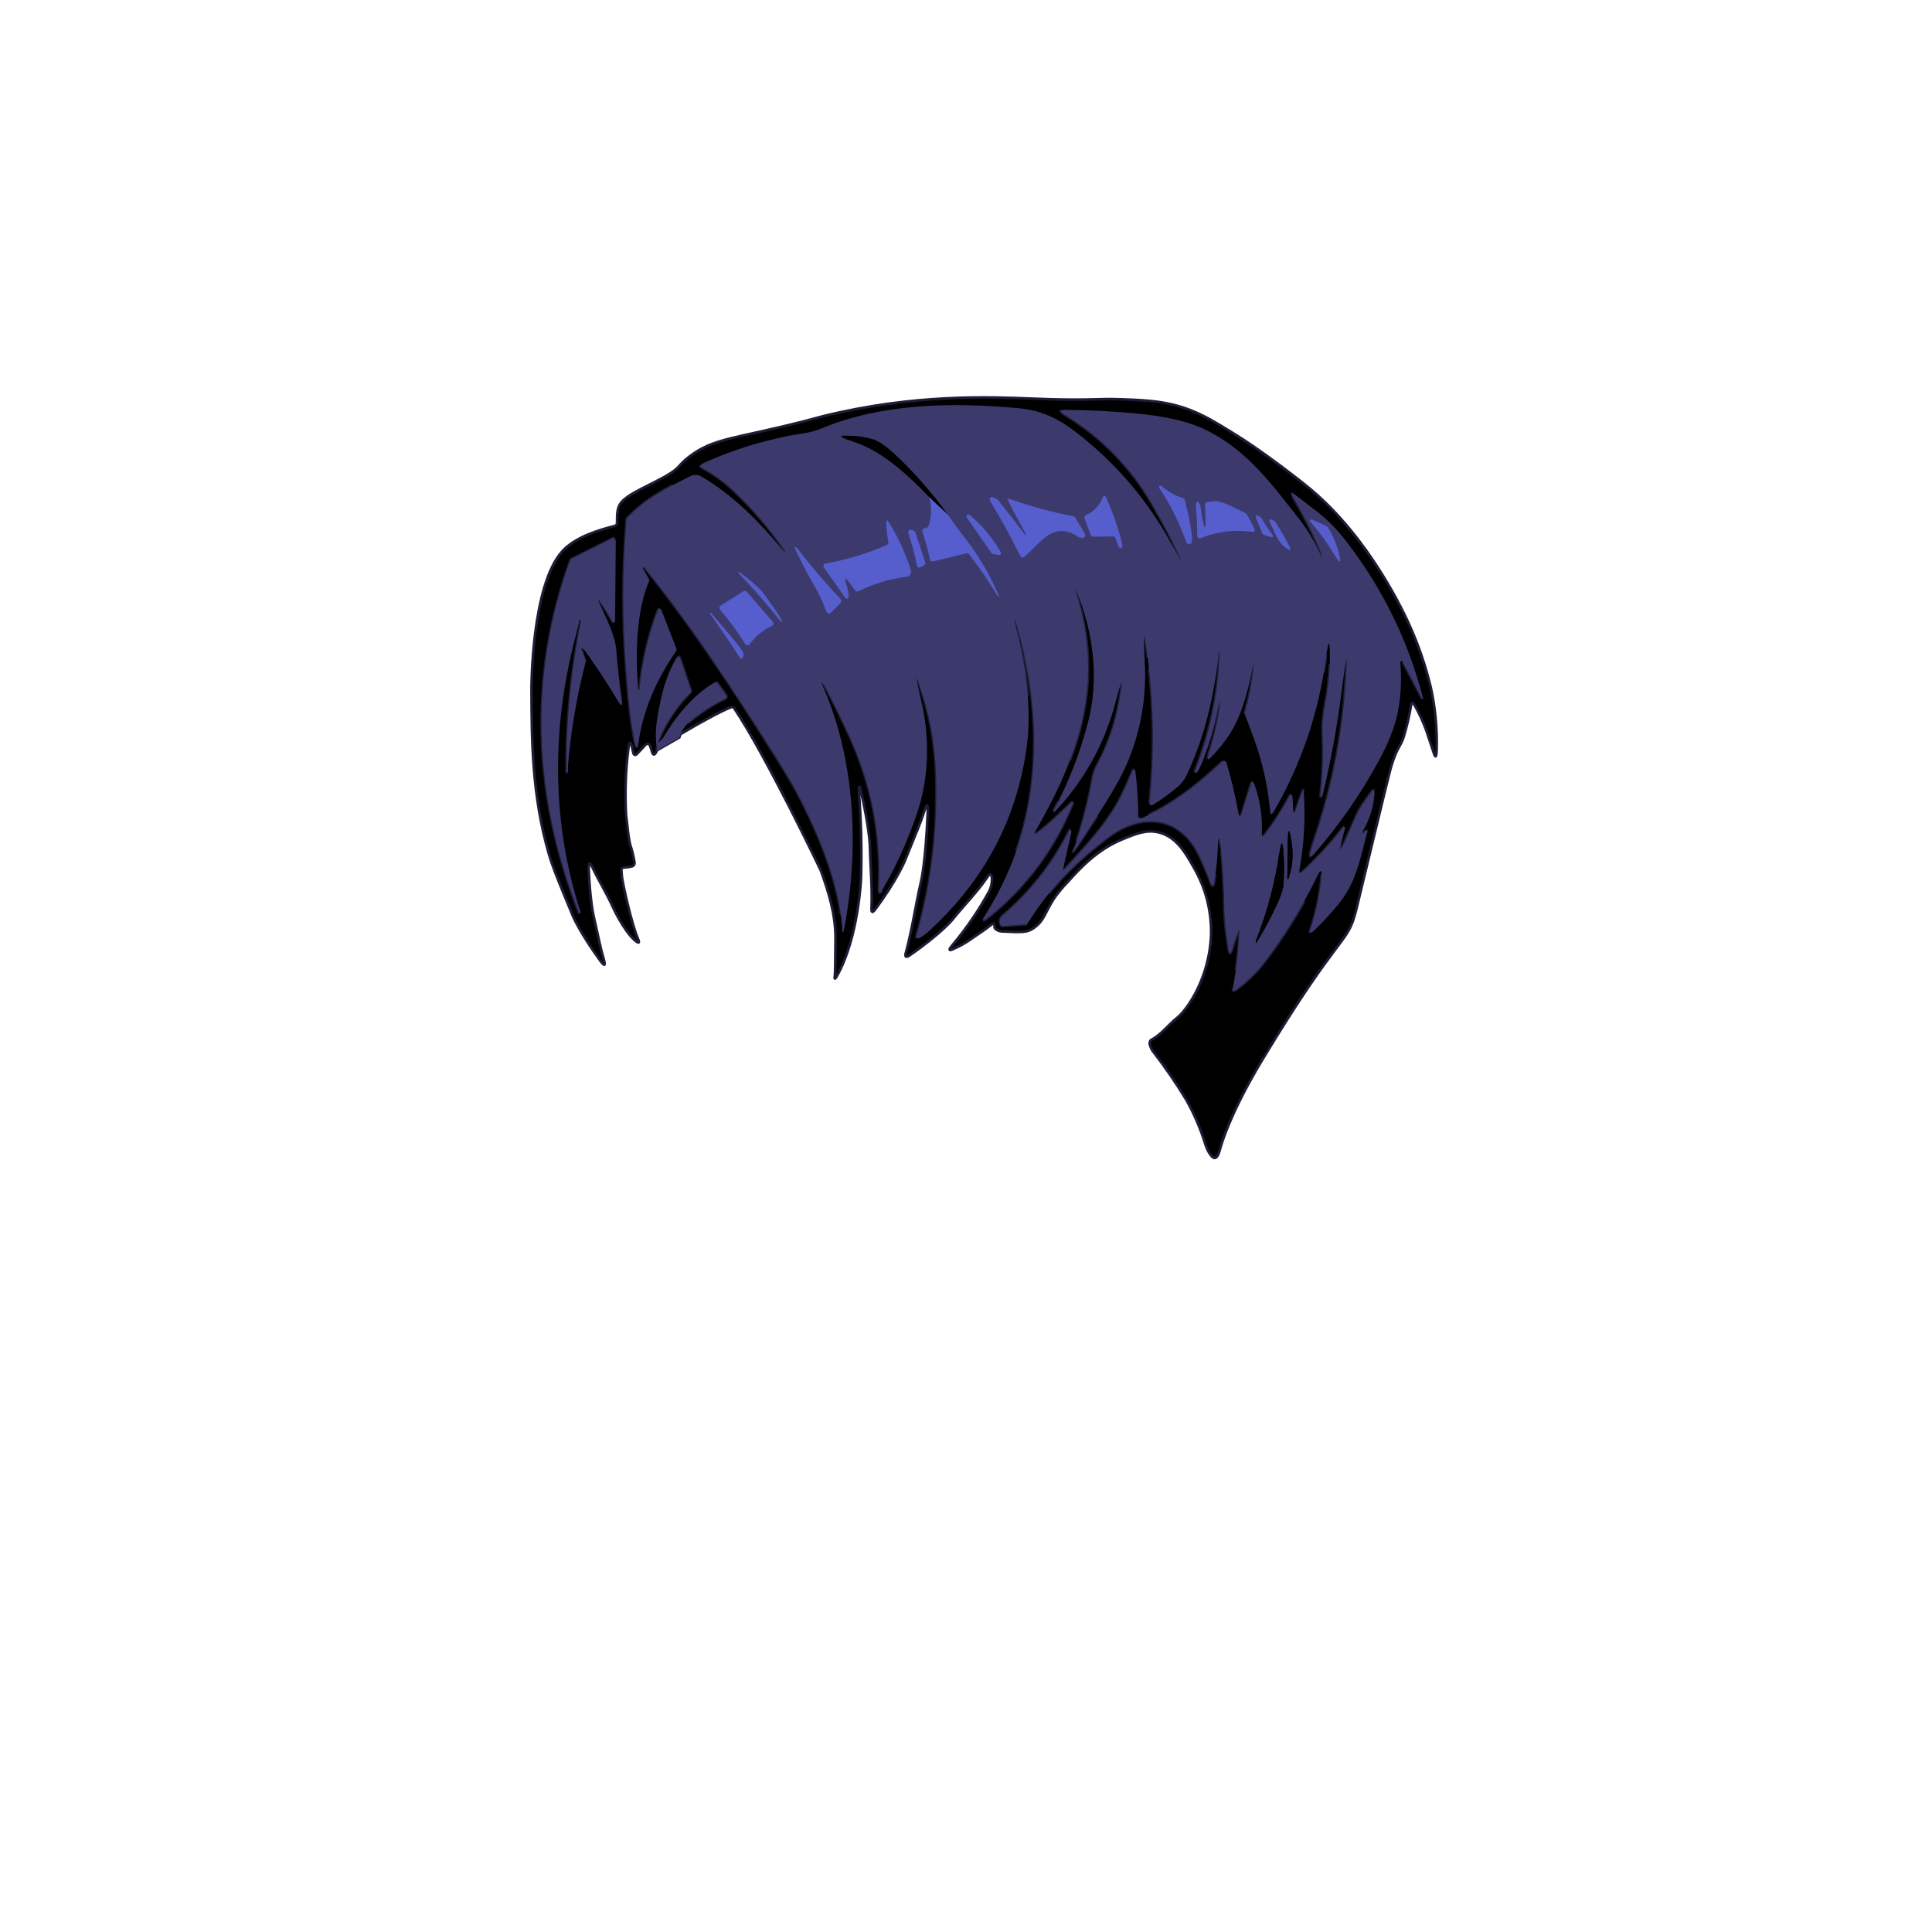 <?xml version="1.0" encoding="UTF-8" standalone="no"?>
<!DOCTYPE svg PUBLIC "-//W3C//DTD SVG 1.1//EN" "http://www.w3.org/Graphics/SVG/1.1/DTD/svg11.dtd">
<svg width="100%" height="100%" viewBox="0 0 750 750" version="1.1" xmlns="http://www.w3.org/2000/svg" xmlns:xlink="http://www.w3.org/1999/xlink" xml:space="preserve" xmlns:serif="http://www.serif.com/" style="fill-rule:evenodd;clip-rule:evenodd;">
    <path d="M254.965,290.604C254.957,290.609 254.948,290.615 254.94,290.62C254.97,290.86 255.02,291.11 255.02,291.35C254.17,293.37 253.48,293.44 252.97,291.44C252.791,290.743 252.567,290.058 252.3,289.39C252.148,289.011 251.78,288.762 251.372,288.762C251.094,288.762 250.829,288.877 250.64,289.08L247.48,292.46C246.6,293.4 246.03,293.24 245.77,291.99L245.5,290.67C244.84,287.523 244.313,287.543 243.92,290.73C242.914,298.802 242.597,306.944 242.97,315.07C243.06,317.06 243.32,318.76 243.54,320.51C243.741,322.933 244.092,325.341 244.59,327.72C245.347,330.005 245.926,332.345 246.32,334.72C246.381,335.089 246.31,335.468 246.12,335.79C245.859,336.116 245.484,336.331 245.07,336.39C242.79,336.93 241.81,336.55 241.35,337.14C241.18,337.36 241.23,338.06 241.35,339.45C241.36,339.58 241.45,340.55 241.52,341.07C241.83,343.13 245.04,358.3 247.61,364.3C247.75,364.64 248.21,365.67 247.93,365.88C247.65,366.09 246.73,365.29 246.42,365.02C242.01,361.21 237.78,351.86 237.78,351.86C235.47,346.7 232.43,341.94 230.05,336.86C229.84,336.43 229.21,335.11 228.84,335.17C228.47,335.23 228.53,336.6 228.53,337.23C229.03,349.86 230.53,356.03 230.53,356.03C231.83,361.37 232.75,366.81 234.31,372.08C234.46,372.59 234.95,374.34 234.63,374.5C234.31,374.66 233.44,373.53 232.89,372.77C224.98,361.86 222.41,355.66 222.41,355.66C217.18,343.02 214.56,336.7 213.06,331.5C206.55,308.9 206.37,287.95 206.32,267.18C206.32,267.18 206.25,227.37 218.25,214.04C218.57,213.68 218.76,213.49 218.76,213.49C225.18,206.89 238.04,204.52 238.93,204.05C239.077,203.97 239.206,203.861 239.31,203.73C239.411,203.588 239.476,203.423 239.5,203.25C239.64,202.31 239.27,198.86 240.27,196.51C240.27,196.51 240.37,196.29 240.57,195.91C242.84,191.69 253.79,187.92 260.31,183.69C264.27,181.12 263.33,180.51 267.64,177.22C277.1,170.02 284.84,170.46 312.1,163.54C317.3,162.2 316.24,162.38 319.65,161.54C354.62,152.92 383.97,154.07 400.81,154.74C402.22,154.8 404.64,154.9 408.22,155C423.69,155.41 426.81,154.69 435.11,155C445.38,155.37 453.83,155.68 463.68,159.85C468.45,161.87 472.53,164.36 478.52,168.04C484.51,171.72 488.91,174.87 492.86,177.72C498.86,182.07 505.21,186.93 508.94,190.07C531.66,209.2 544.8,237.45 547.05,242.45C550.577,250.214 553.362,258.293 555.37,266.58C557.144,274.533 557.936,282.674 557.73,290.82C557.72,291.58 557.62,293.6 557.3,293.64C556.98,293.68 556.56,292.3 556.16,291.03C555.38,288.57 554.47,286.07 553.67,283.57C552.462,280.225 550.977,276.987 549.23,273.89C549.02,273.6 548.61,272.82 548.23,272.89C547.85,272.96 547.7,273.91 547.7,274.2C547.02,278.218 546.088,282.189 544.91,286.09C543.72,289.78 542.73,289.71 540.83,295.18C540.21,296.95 539.82,298.37 539.61,299.18C537.71,306.42 527.84,347.81 526.45,353.31C522.93,367.25 520.82,360.41 490.03,411.41C477.12,432.8 473.84,445.22 473.64,446.02C473.49,446.58 472.85,449.44 471.58,449.53C470.31,449.62 468.79,446.62 468.18,445.02C468.026,444.624 467.893,444.22 467.78,443.81C465.946,437.928 463.495,432.257 460.47,426.89C456.572,420.46 452.312,414.257 447.71,408.31C447.161,407.607 446.75,406.806 446.5,405.95C446.228,405.364 446.228,404.686 446.5,404.1C446.625,403.898 446.801,403.732 447.01,403.62C450.86,401.59 453.53,397.83 456.94,395.12C461.12,391.82 469.51,379.25 470.12,363.12C470.404,353.89 468.085,344.764 463.43,336.79C460.33,331.26 456.77,324.89 449.9,323.16C445.15,321.97 441.18,323.58 435.96,325.71C425.81,329.85 419.34,337.01 414.47,342.4C412.471,344.456 410.645,346.674 409.01,349.03C405.43,354.81 405.35,357.18 401.75,359.92C401.55,360.07 401.37,360.21 401.1,360.39C398.61,362.05 396.59,361.95 388.95,361.59C388.011,361.541 387.113,361.19 386.39,360.59C386.301,360.491 386.227,360.38 386.17,360.26C386.098,360.069 386.064,359.865 386.07,359.66C386.06,359.38 386.07,358.77 385.79,358.59C385.51,358.41 384.9,358.91 384.79,359C382.09,361.16 379.11,363 376.28,365C374.521,366.216 372.645,367.255 370.68,368.1C369.82,368.53 368.92,369.01 368.68,368.7C368.44,368.39 369.42,367.26 369.76,366.86C375.213,360.35 380.006,353.316 384.07,345.86C384.795,344.357 385.138,342.698 385.07,341.03C385.04,340.57 385.01,339.56 384.54,339.43C384.07,339.3 383.43,340.27 383.25,340.53C379.28,346.42 374.17,351.45 369.74,357C369.74,357 365.5,362.29 353.18,370.83C352.79,371.1 352.04,371.6 351.67,371.33C351.3,371.06 351.59,370.03 351.67,369.74C354.16,360.59 355.44,351.16 357.6,341.93C357.6,341.93 359.32,334.52 360.11,315.93C360.16,314.84 360.25,312.7 359.85,312.7C359.45,312.7 358.74,315.04 358.54,315.7C357.68,318.5 355.53,323.77 351.21,334.3C351.21,334.3 348.16,341.76 339.75,353.04C339.45,353.44 338.96,354.1 338.6,353.97C338.24,353.84 338.31,352.81 338.31,352.53C338.68,344.47 337.86,336.4 337.68,328.34C337.68,328.34 337.53,321.37 334.08,306.64C334.02,306.4 333.76,305.39 333.62,305.4C333.48,305.41 333.43,306.22 333.43,306.7C333.417,306.923 333.417,307.147 333.43,307.37C334.288,318.511 334.562,329.69 334.25,340.86C334.25,340.86 333.38,363.7 324.95,378.8C324.79,379.09 324.28,379.95 324.09,379.88C323.9,379.81 324.09,378.85 324.09,378.64C324.2,377.93 324.24,373.5 324.33,364.64C324.43,354.64 321.35,345.73 319.28,339.73C319.01,338.96 318.78,338.32 318.63,337.91C318.63,337.91 297.37,293.29 284.99,274.91C284.728,274.521 284.226,274.366 283.79,274.54C279.637,276.173 271.586,280.623 264.133,285.025C263.963,285.441 263.815,285.866 263.69,286.3L255.06,291.26C255.027,291.042 254.995,290.823 254.965,290.604ZM267.174,280.65C267.341,280.523 267.481,280.413 267.59,280.32C271.805,276.702 276.479,273.656 281.49,271.26L281.47,271.26C281.822,271.096 282.049,270.742 282.049,270.353C282.049,270.196 282.011,270.04 281.94,269.9C281.917,269.846 281.887,269.795 281.85,269.75L278.58,265.27C278.386,265.002 278.077,264.856 277.763,264.858C278.073,264.859 278.378,265.005 278.57,265.27L281.84,269.75C281.877,269.795 281.907,269.846 281.93,269.9C281.997,270.037 282.032,270.188 282.032,270.341C282.032,270.723 281.814,271.073 281.47,271.24C276.459,273.636 271.785,276.682 267.57,280.3C267.435,280.414 267.303,280.531 267.174,280.65ZM255.713,288.067C255.499,288.059 255.615,287.529 256.06,286.48C258.848,279.914 262.883,273.951 267.94,268.92C268.198,268.657 268.291,268.272 268.18,267.92L264.18,255.92C263.924,255.166 263.634,254.791 263.312,254.794C263.63,254.798 263.916,255.174 264.17,255.92L268.17,267.92C268.281,268.272 268.188,268.657 267.93,268.92C262.873,273.951 258.838,279.914 256.05,286.48C255.598,287.545 255.486,288.075 255.713,288.067ZM415.385,322.04C415.296,322.089 415.198,322.207 415.09,322.42C408.803,335.06 400.007,346.289 389.24,355.42C388.163,356.233 387.812,357.71 388.41,358.92C388.589,359.301 388.991,359.53 389.41,359.49L398.23,358.81C398.414,358.795 398.588,358.73 398.734,358.625C398.602,358.706 398.45,358.757 398.29,358.77L389.47,359.45C389.051,359.49 388.649,359.261 388.47,358.88C387.872,357.67 388.223,356.193 389.3,355.38C400.067,346.249 408.863,335.02 415.15,322.38C415.235,322.211 415.313,322.103 415.385,322.04ZM407.174,346.858C411.854,341.069 417.093,335.74 422.82,330.95C428.047,326.537 431.887,323.663 434.34,322.33C446.93,315.4 459.16,318.87 465.44,331.96C467.09,335.377 468.559,338.878 469.84,342.45C470.52,344.32 471.03,344.32 471.38,342.32C471.546,341.362 471.698,340.403 471.835,339.441C471.7,340.379 471.552,341.316 471.39,342.25C471.04,344.24 470.53,344.29 469.85,342.38C468.569,338.808 467.1,335.307 465.45,331.89C459.17,318.8 446.94,315.33 434.35,322.26C431.903,323.607 428.063,326.48 422.83,330.88C417.096,335.692 411.854,341.044 407.174,346.858ZM473.051,325.699C473.28,324.936 473.599,326.166 474.01,329.39C474.021,329.485 474.034,329.581 474.046,329.677C474.032,329.557 474.02,329.439 474.02,329.32C473.606,326.004 473.283,324.797 473.051,325.699ZM474.058,329.768C474.076,329.915 474.09,330.065 474.09,330.22C474.77,338.087 475.157,345.193 475.25,351.54C475.266,354.699 475.466,357.854 475.85,360.99C476.15,363.39 476.48,365.78 476.85,368.19C477.22,370.6 477.76,370.53 478.41,368.29C479.06,366.05 479.79,363.81 480.62,361.56C480.682,361.428 480.799,361.329 480.94,361.29C481.055,361.29 481.15,361.385 481.15,361.5C480.944,366.552 480.483,371.588 479.769,376.591C480.488,371.565 480.953,366.505 481.16,361.43C481.16,361.315 481.065,361.22 480.95,361.22C480.809,361.259 480.692,361.358 480.63,361.49C479.8,363.74 479.09,365.88 478.42,368.22C477.75,370.56 477.22,370.52 476.86,368.12C476.5,365.72 476.17,363.32 475.86,360.92C475.476,357.784 475.276,354.629 475.26,351.47C475.153,345.13 474.767,338.023 474.1,330.15C474.091,330.019 474.074,329.892 474.058,329.768ZM478.604,383.598C478.427,384.775 478.859,384.966 479.91,384.18C483.777,381.334 487.259,378 490.27,374.26C496.235,366.498 501.614,358.31 506.366,349.763C501.615,358.285 496.239,366.45 490.28,374.19C487.269,377.93 483.787,381.264 479.92,384.11C478.89,384.88 478.454,384.712 478.604,383.598ZM513.042,339.218C513.042,339.539 513.021,339.934 512.98,340.4C512.37,347.204 510.978,353.915 508.83,360.4C508.523,361.307 508.442,361.866 508.582,362.076C508.455,361.853 508.538,361.301 508.83,360.43C510.978,353.945 512.37,347.234 512.98,340.43C513.022,339.949 513.043,339.544 513.042,339.218ZM529.919,323.301C529.921,323.178 530.706,322.836 530.64,322.73C530.03,321.7 529.5,324.12 528.88,323.28C528.844,323.227 528.825,323.166 528.824,323.105C528.821,323.173 528.319,323.388 528.359,323.447C528.979,324.287 530.03,321.75 530.64,322.75C530.702,322.851 529.917,323.185 529.919,323.301ZM533.374,306.739C533.132,306.565 532.697,306.902 532.07,307.75L529.6,311.26C528.306,313.097 527.187,315.053 526.26,317.1C525.15,319.57 524.04,322.09 522.95,324.64C521.545,327.905 520.686,329.607 520.375,329.744C520.574,330.021 521.46,328.323 523.03,324.65C524.12,322.11 525.23,319.58 526.34,317.11C527.267,315.063 528.386,313.107 529.68,311.27L532.15,307.76C532.728,306.948 533.137,306.608 533.374,306.739ZM521.787,320.982C521.623,320.997 521.461,321.111 521.35,321.26C516.648,327.331 511.451,333 505.81,338.21C505.422,338.571 505.114,338.786 504.886,338.853C505.119,338.809 505.447,338.592 505.87,338.2C511.511,332.99 516.708,327.321 521.41,321.25C521.508,321.12 521.644,321.016 521.787,320.982ZM505.829,306.725C505.82,306.723 505.81,306.721 505.8,306.72C505.64,306.72 503.21,313.92 502.9,314.72C502.758,315.096 502.614,315.3 502.485,315.381C502.629,315.333 502.794,315.128 502.96,314.69C503.257,313.903 505.505,307.265 505.829,306.725ZM501.036,308.514C500.823,308.667 500.568,309.025 500.27,309.59C497.673,314.52 494.663,319.22 491.27,323.64C490.946,324.064 490.676,324.336 490.461,324.455C490.685,324.356 490.974,324.075 491.33,323.61C494.723,319.19 497.733,314.49 500.33,309.56C500.6,309.035 500.836,308.688 501.036,308.514ZM486.223,303.53C485.974,303.543 485.733,303.926 485.5,304.68L482.23,315.26C481.963,316.12 481.719,316.621 481.498,316.763C481.735,316.679 481.998,316.168 482.29,315.23L485.56,304.65C485.774,303.969 485.995,303.595 486.223,303.53ZM474.732,295.495C474.636,295.539 474.548,295.598 474.47,295.67C465.669,303.936 456.91,310.999 446.012,316.284C456.946,310.995 465.712,303.921 474.53,295.64C474.591,295.583 474.659,295.535 474.732,295.495ZM440.164,298.642C439.933,298.751 439.655,299.203 439.33,300C438.077,303.053 436.727,306.053 435.28,309C430.28,319.26 420.96,329.06 413.28,337.48C413.258,337.505 413.234,337.528 413.208,337.548C413.257,337.52 413.302,337.484 413.34,337.44C420.99,329.02 430.34,319.22 435.34,308.96C436.793,306.013 438.143,303.013 439.39,299.96C439.687,299.234 439.945,298.794 440.164,298.642ZM261.182,188.32C254.722,191.744 248.698,195.507 243.48,201.12C243.325,201.284 243.23,201.495 243.21,201.72C241.618,220.968 241.564,240.313 243.05,259.57C244,271.5 244.6,279.6 246.74,289.5C246.771,289.652 246.871,289.782 247.01,289.85C247.2,289.947 247.351,289.95 247.466,289.858C247.366,289.893 247.244,289.874 247.1,289.8C246.961,289.732 246.861,289.602 246.83,289.45C244.69,279.52 244.14,271.44 243.14,259.52C241.654,240.263 241.708,220.918 243.3,201.67C243.32,201.445 243.415,201.234 243.57,201.07C248.763,195.484 254.758,191.731 261.182,188.32ZM255.954,236.274C255.683,236.368 255.415,236.774 255.15,237.49C251.589,247.097 249.28,257.123 248.28,267.32C248.272,267.413 248.225,267.497 248.154,267.552C248.274,267.509 248.359,267.398 248.37,267.27C249.37,257.073 251.679,247.047 255.24,237.44C255.475,236.807 255.714,236.418 255.954,236.274ZM249.721,219.988C249.855,219.966 250.05,220.117 250.31,220.44C269,243.56 285.51,269 301.38,294.13C305.8,301.15 309.133,306.913 311.38,311.42C317.73,324.03 324.3,339.8 326.38,354.6L326.444,354.669C324.372,339.821 317.789,323.98 311.46,311.33C309.233,306.823 305.9,301.06 301.46,294.04C285.6,268.94 269.05,243.51 250.4,220.39C250.074,219.985 249.85,219.851 249.721,219.988ZM318.911,264.884C318.925,264.87 318.942,264.859 318.96,264.85C319.79,264.46 328.4,282.81 329.23,284.62C338.115,303.382 342.218,324.056 341.17,344.79C341.103,346.758 341.515,347.042 342.406,345.642C341.55,346.939 341.158,346.625 341.23,344.7C342.278,323.966 338.175,303.292 329.29,284.53C328.46,282.76 319.85,264.37 319.02,264.76C318.967,264.786 318.929,264.831 318.911,264.884ZM356.038,263.516C356.384,264.192 357.221,266.68 358.55,270.98C363.04,285.51 363.86,299.23 363.36,315.04C362.844,331.185 360.345,347.205 355.92,362.74C355.709,363.483 355.71,363.958 355.923,364.164C355.72,363.953 355.722,363.482 355.93,362.75C360.355,347.215 362.854,331.195 363.37,315.05C363.87,299.24 363.05,285.52 358.56,270.99C357.222,266.668 356.381,264.177 356.038,263.516ZM398.978,270.007C398.324,261.656 396.784,253.276 394.867,245.246C396.774,253.282 398.318,261.66 398.978,270.007ZM393.848,240.755C393.888,240.797 393.945,240.882 394.02,241.01C394.325,241.58 394.56,242.184 394.72,242.81C402.1,268 403.94,294.83 397.6,320C396.724,323.494 395.692,326.941 394.508,330.333C395.695,326.945 396.731,323.5 397.61,320.01C403.95,294.82 402.11,268 394.73,242.82C394.57,242.194 394.335,241.59 394.03,241.02C393.949,240.881 393.888,240.793 393.848,240.755ZM381.675,357.344C381.967,357.363 382.658,356.939 383.75,356.07C398.286,344.442 409.553,329.233 416.44,311.94C416.44,311.933 416.44,311.927 416.44,311.92C416.431,311.946 416.421,311.973 416.41,312C409.512,329.268 398.246,344.452 383.72,356.06C382.667,356.901 381.985,357.329 381.675,357.344ZM416.464,311.65C416.47,311.584 416.467,311.54 416.44,311.54L416.17,311.46C416.051,311.42 415.919,311.451 415.83,311.54C414.73,312.71 402.19,324.83 401.54,323.61C401.509,323.564 401.502,323.507 401.518,323.456C401.515,323.461 401.513,323.465 401.51,323.47C401.47,323.53 401.47,323.61 401.51,323.67C402.16,324.89 414.7,312.77 415.8,311.6C415.889,311.511 416.021,311.48 416.14,311.52L416.41,311.6C416.436,311.608 416.453,311.625 416.464,311.65ZM415.427,294.964C423.057,274.747 425.208,254.204 417.87,230.41C417.753,230.019 417.679,229.617 417.65,229.21C417.641,229.105 417.64,229.032 417.648,228.991C417.62,228.973 417.62,229.068 417.62,229.27C417.649,229.677 417.723,230.079 417.84,230.47C425.169,254.253 423.033,274.78 415.427,294.964ZM410.834,311.156C410.27,312.284 409.692,313.405 409.1,314.52C409.071,314.574 409.045,314.625 409.022,314.673C409.037,314.643 409.053,314.612 409.07,314.58C409.672,313.446 410.26,312.304 410.834,311.156ZM435.448,265.014C435.576,265.363 435.256,267.758 434.49,272.2C432.977,280.919 430.059,289.336 425.85,297.12C424.977,298.732 424.369,300.474 424.05,302.28C422.619,310.51 420.564,318.618 417.904,326.534C420.58,318.625 422.651,310.524 424.1,302.3C424.419,300.494 425.027,298.752 425.9,297.14C430.109,289.356 433.027,280.939 434.54,272.22C435.399,267.292 435.702,264.89 435.448,265.014ZM416.287,330.613C416.281,330.914 416.774,330.439 417.76,329.19C417.889,329.03 418.009,328.863 418.12,328.69C420.604,324.83 423.3,320.81 425.936,316.746C423.299,320.806 420.604,324.824 418.12,328.68C418.009,328.853 417.889,329.02 417.76,329.18C416.785,330.415 416.293,330.893 416.287,330.613ZM444.331,247.331C444.575,248.267 444.974,250.907 445.527,255.25C444.968,250.813 444.57,248.173 444.331,247.331ZM446.047,259.588C447.95,276.739 448.032,294.046 446.29,311.22C446.261,311.495 446.259,311.727 446.285,311.916C446.271,311.745 446.275,311.543 446.3,311.31C448.045,294.106 447.959,276.768 446.047,259.588ZM473.451,253.722C473.452,253.751 473.452,253.781 473.45,253.81C472.882,269.41 469.627,284.796 463.83,299.29C463.789,299.388 463.779,299.496 463.799,299.598C463.797,299.524 463.811,299.45 463.84,299.38C469.637,284.886 472.892,269.5 473.46,253.9C473.464,253.84 473.461,253.78 473.451,253.722ZM473.625,272.619C473.644,272.967 473.536,273.903 473.3,275.43C472.391,281.301 470.999,287.087 469.14,292.73C468.863,293.579 468.75,294.15 468.802,294.442C468.782,294.131 468.898,293.591 469.15,292.82C471.009,287.177 472.401,281.391 473.31,275.52C473.57,273.834 473.675,272.868 473.625,272.619ZM486.66,258.375C486.66,258.392 486.66,258.41 486.66,258.43C486.044,264.591 484.896,270.687 483.23,276.65C483.178,276.804 483.165,276.967 483.19,277.125C483.181,276.996 483.198,276.865 483.24,276.74C484.906,270.777 486.054,264.681 486.67,258.52C486.677,258.45 486.674,258.402 486.66,258.375ZM513.85,261.109C514.138,259.382 514.398,257.649 514.63,255.91C514.71,255.31 514.786,254.752 514.86,254.239C514.783,254.769 514.703,255.346 514.62,255.97C514.391,257.688 514.134,259.402 513.85,261.109ZM516.187,257.875C516.069,262.011 515.652,266.133 514.94,270.21C514.07,275.22 513.16,279.64 513.41,284.91C513.769,292.678 513.511,300.463 512.64,308.19C512.525,308.981 512.681,309.341 512.889,309.361C512.729,309.269 512.623,308.915 512.7,308.23C513.571,300.503 513.829,292.718 513.47,284.95C513.22,279.68 514.13,275.25 515,270.25C515.694,266.158 516.09,262.023 516.187,257.875ZM522.745,255.934C522.898,256.416 522.676,260.587 522.08,268.45C520.59,288.055 516.584,307.387 510.16,325.97C509.587,327.617 509.107,329.193 508.72,330.7C508.458,331.704 508.412,332.298 508.582,332.484C508.436,332.274 508.488,331.689 508.74,330.73C509.133,329.217 509.613,327.64 510.18,326C516.617,307.422 520.636,288.094 522.14,268.49C522.798,259.8 523,255.615 522.745,255.934ZM544.632,257.195C544.793,257.437 544.972,257.746 545.17,258.12L552,271.12C552.019,271.155 552.038,271.187 552.056,271.217C552.044,271.196 552.032,271.174 552.02,271.15L545.19,258.15C544.984,257.76 544.798,257.442 544.632,257.195ZM501.612,191.61C501.576,191.633 501.497,192.427 502.25,193.69C505.956,199.936 509.259,206.413 512.14,213.08C512.35,213.57 512.54,214.04 512.69,214.47C513.067,215.537 513.28,216.201 513.328,216.463C513.55,216.787 513.364,216.096 512.77,214.39C512.62,214 512.43,213.49 512.22,213C509.341,206.319 506.106,199.469 502.398,193.21C501.763,192.157 501.899,191.425 501.612,191.61ZM411.973,159.338C411.483,159.623 411.903,160.164 413.23,160.96C427.361,169.465 439.086,181.442 447.29,195.75C449.703,199.883 451.997,204.08 454.17,208.34L454.68,209.34C456.883,213.78 458.091,216.329 458.304,216.985C458.824,217.644 457.643,215.073 454.76,209.27L454.25,208.27C452.077,204.003 449.783,199.807 447.37,195.68C439.166,181.372 427.441,169.395 413.31,160.89C412.064,160.154 411.618,159.637 411.973,159.338ZM271.844,180.781C271.81,181.096 272.104,181.419 272.73,181.75C276.815,183.92 280.603,186.609 284,189.75C291.735,196.919 298.626,204.948 304.54,213.68C304.612,213.774 304.844,214.262 304.838,214.436C305.097,214.564 304.724,213.76 304.63,213.63C298.7,204.899 291.792,196.873 284.04,189.71C280.643,186.569 276.855,183.88 272.77,181.71C272.145,181.393 271.838,181.083 271.844,180.781ZM238.656,209.118C238.495,209.006 238.299,208.94 238.09,208.94C237.933,208.941 237.779,208.979 237.64,209.05L221.87,216.98C221.643,217.094 221.467,217.291 221.38,217.53C204.95,263.06 207.24,309.38 224.66,354.06C224.767,354.333 224.897,354.476 225.049,354.491C224.91,354.462 224.79,354.319 224.69,354.06C207.27,309.38 205,263 221.41,217.55C221.497,217.311 221.673,217.114 221.9,217L237.67,209.07C237.809,208.999 237.963,208.961 238.12,208.96C238.317,208.96 238.501,209.018 238.656,209.118ZM225.249,240.423C225.324,240.437 225.411,240.549 225.51,240.76C225.589,240.918 225.611,241.098 225.57,241.27C221.712,260.444 219.826,279.962 219.94,299.52C219.939,299.69 220.07,299.835 220.24,299.85C220.259,299.852 220.277,299.851 220.293,299.849C220.127,299.831 219.999,299.688 220,299.52C219.876,279.963 221.752,260.445 225.6,241.27C225.641,241.098 225.619,240.918 225.54,240.76C225.428,240.52 225.331,240.408 225.249,240.423ZM226.901,256.618C226.901,256.618 225.135,251.176 225.35,251.16C225.077,251.111 225.618,251.923 226,252.86L226.901,256.618ZM232.56,232.839C232.593,232.864 232.632,232.91 232.68,232.98C234.347,235.413 235.897,237.927 237.33,240.52C237.655,241.102 237.929,241.476 238.15,241.645C237.936,241.462 237.673,241.094 237.36,240.54C235.927,237.953 234.377,235.44 232.71,233C232.644,232.904 232.596,232.854 232.56,232.839Z" style="stroke:rgb(30,29,54);stroke-width:1px;"/>
    <path d="M512.77,214.4C512.62,213.97 512.43,213.5 512.22,213.01C509.339,206.343 506.036,199.866 502.33,193.62C500.89,191.207 501.28,190.873 503.5,192.62C506.207,194.727 508.93,196.817 511.67,198.89C516.013,202.371 519.883,206.405 523.18,210.89C536.84,228.681 546.765,249.049 552.36,270.77C552.387,270.875 552.407,270.982 552.42,271.09C552.42,271.72 552.31,271.76 552.02,271.2L545.19,258.2C544,255.95 543.49,256.09 543.68,258.63C544.147,264.761 543.757,270.927 542.52,276.95C541.413,282.317 538.987,288.45 535.24,295.35C528.221,308.287 519.797,320.41 510.12,331.5C508.627,333.213 508.167,332.973 508.74,330.78C509.127,329.273 509.607,327.697 510.18,326.05C516.604,307.467 520.61,288.135 522.1,268.53C523.367,251.823 522.943,251.78 520.83,268.4C519.101,281.964 516.634,295.424 513.44,308.72C513.21,309.72 512.44,309.78 512.66,308.27C513.531,300.543 513.789,292.758 513.43,284.99C513.18,279.72 514.09,275.3 514.96,270.29C515.778,265.604 516.207,260.857 516.24,256.1C516.287,247.68 515.757,247.643 514.65,255.99C511.88,276.787 505.039,296.837 494.52,314.99C493.67,316.45 493.18,316.34 493.03,314.66C492.228,305.839 490.368,297.147 487.49,288.77C486.157,284.937 484.743,281.137 483.25,277.37C483.18,277.162 483.18,276.938 483.25,276.73C484.916,270.767 486.064,264.671 486.68,258.51C486.68,258.32 486.68,258.29 486.5,258.41C486.416,258.469 486.358,258.559 486.34,258.66C484.57,268.01 481.83,279.01 476.17,286.77C474.424,289.165 472.53,291.45 470.5,293.61C468.86,295.363 468.413,295.097 469.16,292.81C471.019,287.167 472.411,281.381 473.32,275.51C473.8,272.4 473.75,271.74 473.18,273.51C473.083,273.839 473.003,274.173 472.94,274.51C472.038,279.605 470.733,284.621 469.04,289.51C468.92,289.85 464.97,302.07 463.85,299.78C463.795,299.649 463.795,299.501 463.85,299.37C469.647,284.876 472.902,269.49 473.47,253.89C473.479,253.755 473.452,253.62 473.39,253.5L473.25,253.23C473.25,253.15 473.19,253.15 473.18,253.23C471.46,269.58 467.78,285.84 460.73,300.76C459.905,302.537 458.712,304.118 457.23,305.4C454.284,307.935 451.137,310.226 447.82,312.25C446.67,312.95 446.17,312.63 446.31,311.3C448.171,292.947 447.95,274.443 445.65,256.14C444.117,243.947 443.693,243.987 444.38,256.26L444.38,256.99C445.169,270.152 442.95,283.323 437.89,295.5C433.5,306.08 425,318 418.12,328.69C418.009,328.863 417.889,329.03 417.76,329.19C416.03,331.38 415.82,331.19 417.15,328.61C417.25,328.4 417.33,328.2 417.4,328.01C420.306,319.626 422.53,311.022 424.05,302.28C424.369,300.474 424.977,298.732 425.85,297.12C430.059,289.336 432.977,280.919 434.49,272.2C436.137,262.653 435.72,262.56 433.24,271.92C432.083,276.339 430.65,280.681 428.95,284.92C424.468,295.965 417.971,306.081 409.79,314.75C409.725,314.819 409.655,314.882 409.58,314.94C408.82,315.487 408.66,315.347 409.1,314.52C414.832,303.723 419.279,292.292 422.35,280.46C426.8,263.36 424.43,245.46 417.82,229.21C417.68,228.86 417.62,228.87 417.65,229.21C417.679,229.617 417.753,230.019 417.87,230.41C428.64,265.33 418.97,293.25 401.54,323.41C401.5,323.47 401.5,323.55 401.54,323.61C402.19,324.83 414.73,312.71 415.83,311.54C415.919,311.451 416.051,311.42 416.17,311.46L416.44,311.54C416.5,311.54 416.49,311.73 416.44,311.92C409.553,329.213 398.286,344.422 383.75,356.05C381.237,358.05 380.843,357.697 382.57,354.99C389.415,344.204 394.49,332.391 397.6,320C403.94,294.83 402.1,268 394.72,242.81C394.56,242.184 394.325,241.58 394.02,241.01C393.78,240.6 393.72,240.63 393.84,241.11C397.84,256.65 400.72,273.8 398.6,289.67C394.827,317.857 382.137,341.813 360.53,361.54C359.568,362.443 358.504,363.232 357.36,363.89C355.96,364.67 355.48,364.287 355.92,362.74C360.345,347.205 362.844,331.185 363.36,315.04C363.86,299.23 363.04,285.51 358.55,270.98C355.33,260.56 354.997,260.78 357.55,271.64C360.97,286.15 360.72,301.3 356.22,314.99C352.762,325.51 348.217,335.641 342.66,345.22C341.593,347.08 341.097,346.937 341.17,344.79C342.218,324.056 338.115,303.382 329.23,284.62C328.4,282.81 319.79,264.46 318.96,264.85C318.861,264.899 318.813,265.016 318.85,265.12C332.18,294.28 333.75,330.2 327.49,361.54C327.42,361.92 327.28,362.03 327.08,361.87C327.037,361.827 327.012,361.77 327.01,361.71C326.43,345 318.73,326.07 311.4,311.42C309.153,306.913 305.82,301.15 301.4,294.13C285.51,269 269,243.56 250.31,220.44C249.9,219.93 249.65,219.85 249.55,220.2C249.496,220.328 249.496,220.472 249.55,220.6L251.9,224.72C252.058,224.991 252.081,225.321 251.96,225.61C246.96,237.19 246.65,254.36 247.68,266.43C247.68,266.85 247.46,267.77 248.04,267.61C248.172,267.573 248.268,267.457 248.28,267.32C249.28,257.123 251.589,247.097 255.15,237.49C255.76,235.84 256.39,235.84 257.02,237.49L262.59,251.84C262.71,252.149 262.668,252.498 262.48,252.77C254.88,263.7 249.48,275.85 247.71,289.25C247.63,289.85 247.4,290.05 247.01,289.85C246.871,289.782 246.771,289.652 246.74,289.5C244.6,279.6 244,271.5 243.05,259.57C241.564,240.313 241.618,220.968 243.21,201.72C243.23,201.495 243.325,201.284 243.48,201.12C250.48,193.59 258.93,189.39 267.94,184.87C269.282,184.14 270.917,184.182 272.22,184.98C284.22,191.8 295.45,203.23 304.13,213.85C305.33,215.32 304.67,213.85 304.54,213.68C298.626,204.948 291.735,196.919 284,189.75C280.603,186.609 276.815,183.92 272.73,181.75C271.54,181.12 271.55,180.52 272.73,179.95C285.259,174.192 298.536,170.223 312.17,168.16C314.529,167.808 316.836,167.17 319.04,166.26C342.54,156.55 369.76,156.06 395.96,158.52C407.24,159.58 414.96,165.2 422.96,172.04C435.47,182.639 445.971,195.402 453.96,209.72C459.547,219.76 459.787,219.633 454.68,209.34L454.17,208.34C451.997,204.08 449.703,199.883 447.29,195.75C439.086,181.442 427.361,169.465 413.23,160.96C411.13,159.7 411.303,159.08 413.75,159.1C423.043,159.18 432.287,159.663 441.48,160.55C451.48,161.55 461.54,163.22 470.3,168C485.3,176.21 493.99,188.35 504.3,201.46C507.485,205.514 510.171,209.935 512.3,214.63C513.54,217.297 513.67,217.243 512.69,214.47L512.77,214.4Z" style="fill:rgb(60,58,108);"/>
    <path d="M368,199.86L360.65,192.94C353.4,185.27 343.08,175.71 332.99,172.09C331.66,171.61 330.33,171.09 328.99,170.69C325.657,169.537 325.75,169.017 329.27,169.13C332.553,169.134 335.82,169.605 338.97,170.53C341.337,171.343 344.317,173.447 347.91,176.84C355.328,183.853 362.056,191.561 368,199.86Z" style="fill-rule:nonzero;"/>
    <path d="M462.49,210.74C462.231,211.087 461.796,211.258 461.37,211.18C460.998,211.13 460.684,210.874 460.56,210.52C457.954,203.147 454.447,196.124 450.12,189.61C449.85,189.2 449.89,188.88 450.23,188.61C450.418,188.455 450.692,188.455 450.88,188.61C453.272,190.806 456.135,192.424 459.25,193.34C459.589,193.438 459.852,193.708 459.94,194.05C460.55,196.45 463.64,209.17 462.49,210.69L462.49,210.74ZM432.11,208.26L424.41,208.33C423.971,208.357 423.563,208.092 423.41,207.68L421,201.21C420.812,200.716 421.047,200.154 421.53,199.94C424.496,198.695 426.832,196.297 428,193.3C428.473,192.127 428.963,192.127 429.47,193.3C432.045,199.089 434.123,205.088 435.68,211.23C435.94,212.23 435.21,213.75 434.28,212.23C433.792,211.18 433.378,210.097 433.04,208.99C432.903,208.584 432.519,208.309 432.09,208.31L432.11,208.26ZM360.65,192.94L368,199.86C369.9,202.667 371.9,205.417 374,208.11C379.547,215.065 384.122,222.742 387.6,230.93C388.07,232.05 387.22,231.31 387.05,231.02C383.728,225.539 380.112,220.242 376.22,215.15C375.984,214.849 375.594,214.708 375.22,214.79L362.22,217.96C362.142,217.979 362.063,217.989 361.983,217.989C361.521,217.989 361.117,217.669 361.01,217.22C360.203,213.54 359.237,209.963 358.11,206.49C357.81,205.56 358.3,205.03 359.57,204.92C359.966,204.885 360.304,204.617 360.43,204.24C361.658,200.595 361.756,196.662 360.71,192.96L360.65,192.94ZM398.39,207.59C397.96,206.65 390.85,194 391.16,193.79C391.372,193.649 391.637,193.612 391.88,193.69C399.993,196.536 408.301,198.792 416.74,200.44C417.02,200.494 417.264,200.665 417.41,200.91L421.17,207.25C421.26,207.403 421.307,207.578 421.307,207.756C421.307,208.111 421.117,208.441 420.81,208.62C420.731,208.664 420.647,208.697 420.56,208.72C420.28,208.795 419.99,208.828 419.7,208.82C419.24,208.773 418.802,208.604 418.43,208.33C408.75,201.89 403.78,211.02 397.65,216.19C397.234,216.54 396.606,216.491 396.25,216.08C396.192,216.018 396.145,215.947 396.11,215.87C392.637,208.817 388.893,201.977 384.88,195.35C382.77,191.84 386.44,192.88 387.64,194.35C391.1,198.683 394.52,203.077 397.9,207.53C397.969,207.646 398.095,207.718 398.23,207.72L398.34,207.72C398.34,207.72 398.41,207.72 398.4,207.61L398.39,207.59ZM467.82,204.59C467.943,204.508 468.014,204.368 468.01,204.22C468.063,202.02 467.99,199.243 467.79,195.89C467.784,195.397 468.143,194.969 468.63,194.89C469.58,194.74 470.51,194.62 471.44,194.53C474.39,194.25 480.72,197.94 483.57,199.22C483.776,199.312 483.945,199.47 484.05,199.67L486.82,204.97C487.41,206.11 487.07,206.6 485.82,206.43C479.143,205.52 472.343,206.375 466.1,208.91C465.981,208.958 465.853,208.983 465.724,208.983C465.31,208.983 464.938,208.727 464.79,208.34C464.742,208.219 464.718,208.09 464.72,207.96C464.782,204.341 464.628,200.721 464.26,197.12C463.9,193.59 465.83,194.48 466.08,196.96C466.341,199.513 466.823,202.04 467.52,204.51C467.546,204.599 467.629,204.661 467.722,204.661C467.745,204.661 467.768,204.658 467.79,204.65L467.84,204.65L467.82,204.59ZM376.82,200.18C381.337,204.102 385.19,208.728 388.23,213.88C388.957,215.113 388.623,215.613 387.23,215.38L385.52,215.1C385.252,215.055 385.014,214.904 384.86,214.68L375.32,200.92C375.117,200.64 375.117,200.26 375.32,199.98C375.66,199.55 376.16,199.62 376.81,200.19L376.82,200.18ZM488.87,200.49C489.273,200.688 489.618,200.988 489.87,201.36C490.998,203.352 492.257,205.266 493.64,207.09C494.64,208.44 494.37,208.86 492.75,208.33L490.65,207.65C490.37,207.561 490.143,207.352 490.03,207.08L487.75,201.48C487.157,200.047 487.537,199.713 488.89,200.48L488.87,200.49ZM494.16,201.97C494.671,202.218 495.101,202.607 495.4,203.09C497.153,205.877 498.8,208.727 500.34,211.64C501.49,213.81 501.09,214.14 499.14,212.64C498.847,212.42 498.557,212.19 498.27,211.95C495.99,210.16 494.41,205.66 493.1,203.04C492.39,201.63 492.75,201.27 494.16,201.96L494.16,201.97ZM328.27,224.85L328.06,225.06C327.99,225.181 327.99,225.329 328.06,225.45C328.39,226.33 330.45,232.32 328.79,232.45C328.571,232.469 328.357,232.37 328.23,232.19L319.82,220.31C319.506,219.863 319.614,219.236 320.06,218.92C320.179,218.835 320.316,218.777 320.46,218.75C328.654,217.307 336.647,214.893 344.27,211.56C344.686,211.38 344.929,210.938 344.86,210.49C344.86,210.23 342.98,199.56 344.86,202.49C348.528,208.249 351.423,214.466 353.47,220.98C354.01,222.753 353.343,223.753 351.47,223.98C345.122,224.788 338.958,226.668 333.24,229.54C332.808,229.756 332.278,229.628 331.99,229.24L328.82,224.92C328.76,224.834 328.662,224.782 328.557,224.782C328.486,224.782 328.416,224.806 328.36,224.85L328.27,224.85ZM515,204.27C515.16,204.357 515.297,204.48 515.4,204.63C517.535,207.932 519.062,211.59 519.91,215.43C520.623,218.637 520.133,218.833 518.44,216.02C515.612,211.276 512.384,206.783 508.79,202.59C508.13,201.82 508.3,201.54 509.29,201.76C509.426,201.794 509.56,201.838 509.69,201.89C511.47,202.623 513.24,203.417 515,204.27ZM354.81,206.06C355.052,206.173 355.234,206.384 355.31,206.64L359.2,218.25C359.35,218.696 359.166,219.191 358.76,219.43L357.44,220.21C357.287,220.3 357.112,220.347 356.934,220.347C356.579,220.347 356.249,220.157 356.07,219.85C356.011,219.755 355.971,219.65 355.95,219.54C355.157,215.452 354.088,211.423 352.75,207.48C352.11,205.54 353.25,205.28 354.82,206.06L354.81,206.06Z" style="fill:rgb(85,94,204);fill-rule:nonzero;"/>
    <path d="M226,252.86L227.38,256.23C227.446,256.431 227.446,256.649 227.38,256.85C223.842,270.46 221.499,284.353 220.38,298.37C220.38,298.75 220.67,299.89 220.19,299.85C220.02,299.835 219.889,299.69 219.89,299.52C219.776,279.962 221.662,260.444 225.52,241.27C225.561,241.098 225.539,240.918 225.46,240.76C225.24,240.29 225.08,240.31 224.97,240.82C224.64,242.43 223.97,244.96 223.11,248.43C214.11,282.9 214.17,319.77 225.38,354.04C225.429,354.183 225.371,354.343 225.24,354.42C224.98,354.587 224.77,354.467 224.61,354.06C207.19,309.38 204.9,263.06 221.33,217.53C221.417,217.291 221.593,217.094 221.82,216.98L237.59,209.05C238.081,208.806 238.686,209.009 238.93,209.5C239.001,209.643 239.038,209.8 239.04,209.96L238.78,240.16C238.78,242.16 238.27,242.31 237.28,240.54C235.847,237.947 234.297,235.433 232.63,233C232.22,232.4 232.43,233.61 232.47,233.69C235,239.33 238.71,246.08 239.22,252.26C239.753,258.76 240.47,265.213 241.37,271.62C241.743,274.233 241.253,274.407 239.9,272.14C235.98,265.613 231.813,259.243 227.4,253.03C227.211,252.775 227.007,252.531 226.79,252.3C225.59,251.11 225.31,251.3 225.95,252.86L226,252.86Z" style="fill:rgb(60,58,108);fill-rule:nonzero;"/>
    <path d="M322.54,237.9C322.153,238.285 321.517,238.285 321.13,237.9C321.021,237.802 320.939,237.678 320.89,237.54C319.481,233.801 317.758,230.188 315.74,226.74C313.101,222.199 310.694,217.526 308.53,212.74C308.518,212.713 308.511,212.683 308.511,212.654C308.511,212.569 308.562,212.493 308.64,212.46L309,212.46C309.126,212.46 309.245,212.519 309.32,212.62C314.651,219.579 320.342,226.255 326.37,232.62C326.742,233.005 326.742,233.625 326.37,234.01L322.53,237.9L322.54,237.9ZM287.11,222.12C289.45,223.9 294.69,227.87 296.61,230.62C297.22,231.5 304.61,241.32 303.46,241.48C303.346,241.495 303.232,241.449 303.16,241.36C297.967,234.847 292.5,228.577 286.76,222.55C286.704,222.492 286.685,222.407 286.71,222.33L286.81,222.06C286.81,222 286.95,222.06 287.07,222.06L287.11,222.12ZM291,250.07C290.814,250.346 290.503,250.512 290.17,250.512C289.837,250.512 289.526,250.346 289.34,250.07C286.374,245.354 283.076,240.856 279.47,236.61C279.12,236.194 279.169,235.566 279.58,235.21L279.7,235.12L288.6,229.51C289.016,229.247 289.568,229.328 289.89,229.7L300.01,241.37C300.369,241.784 300.324,242.421 299.91,242.78C299.84,242.839 299.762,242.889 299.68,242.93C296.223,244.549 293.235,247.024 291,250.12L291,250.07ZM288.63,254.39C288.3,255.98 287.69,256.1 286.81,254.73C283.257,249.203 279.54,243.74 275.66,238.34C275.487,238.113 275.527,237.983 275.78,237.95C275.917,237.936 276.053,237.993 276.14,238.1C277.91,240.23 288.62,252.21 288.67,253.88C288.69,254.049 288.69,254.221 288.67,254.39L288.63,254.39Z" style="fill:rgb(85,94,204);fill-rule:nonzero;"/>
    <path d="M263.69,286.3L255.05,291.3C254.489,287.624 254.452,283.887 254.94,280.2C255.34,277.207 256.043,273.6 257.05,269.38C258.186,264.632 259.962,260.06 262.33,255.79C263.06,254.46 263.67,254.52 264.16,255.96L268.16,267.96C268.271,268.312 268.178,268.697 267.92,268.96C262.863,273.991 258.828,279.954 256.04,286.52C255.23,288.43 255.51,288.62 256.89,287.07C257.3,286.614 257.659,286.114 257.96,285.58C262.11,278.34 269.87,269.07 277.27,265.02C277.71,264.779 278.266,264.904 278.56,265.31L281.83,269.79C281.955,269.961 282.023,270.168 282.023,270.38C282.023,270.701 281.869,271.002 281.61,271.19L281.46,271.28C276.449,273.676 271.775,276.722 267.56,280.34C265.713,281.904 264.367,283.977 263.69,286.3Z" style="fill:rgb(60,58,108);fill-rule:nonzero;"/>
    <path d="M521.5,324.11C519.5,331.443 520.003,331.617 523.01,324.63C524.1,322.08 525.21,319.56 526.32,317.09C527.247,315.043 528.366,313.087 529.66,311.25L532.13,307.74C533.243,306.187 533.727,306.36 533.58,308.26C533.207,313.451 531.587,318.477 528.86,322.91C528.785,323.021 528.785,323.169 528.86,323.28C529.48,324.12 530.01,321.7 530.62,322.73C530.71,322.876 530.739,323.053 530.7,323.22C527.99,333.93 526.21,342.91 519.6,350.98C516.651,354.586 513.485,358.009 510.12,361.23C508.57,362.72 508.12,362.44 508.81,360.4C510.958,353.915 512.35,347.204 512.96,340.4C513.21,337.55 512.71,337.4 511.44,339.97C505.558,352.089 498.459,363.579 490.25,374.26C487.239,378 483.757,381.334 479.89,384.18C478.78,385.01 478.36,384.75 478.62,383.39C479.991,376.165 480.83,368.848 481.13,361.5C481.142,361.386 481.063,361.28 480.95,361.26C480.809,361.299 480.692,361.398 480.63,361.53C479.8,363.78 479.07,366.02 478.42,368.26C477.77,370.5 477.23,370.57 476.86,368.16C476.49,365.75 476.16,363.36 475.86,360.96C475.476,357.824 475.276,354.669 475.26,351.51C475.167,345.163 474.78,338.057 474.1,330.19C474.1,329.9 474.05,329.63 474.02,329.36C473.353,324.127 472.927,324.147 472.74,329.42C472.579,333.735 472.128,338.035 471.39,342.29C471.04,344.29 470.53,344.29 469.85,342.42C468.569,338.848 467.1,335.347 465.45,331.93C459.17,318.84 446.94,315.37 434.35,322.3C431.897,323.633 428.057,326.507 422.83,330.92C413.484,338.74 405.44,347.995 399,358.34C398.833,358.61 398.547,358.785 398.23,358.81L389.41,359.49C388.991,359.53 388.589,359.301 388.41,358.92C387.812,357.71 388.163,356.233 389.24,355.42C400.007,346.289 408.803,335.06 415.09,322.42C415.64,321.33 415.95,322.74 415.9,323.06C415.66,324.54 412.49,337.55 412.75,337.63C412.94,337.69 413.15,337.631 413.28,337.48C420.96,329.06 430.28,319.26 435.28,309C436.727,306.053 438.077,303.053 439.33,300C440.11,298.087 440.62,298.157 440.86,300.21C441.513,305.662 441.847,311.149 441.86,316.64C441.86,317.189 442.311,317.64 442.86,317.64C442.998,317.644 443.134,317.616 443.26,317.56C455.46,312.16 464.94,304.62 474.47,295.67C474.655,295.495 474.901,295.398 475.156,295.398C475.44,295.398 475.71,295.519 475.9,295.73C476.001,295.839 476.076,295.969 476.12,296.11C477.989,302.375 479.511,308.738 480.68,315.17C481.07,317.32 481.58,317.35 482.23,315.26L485.5,304.68C485.973,303.147 486.48,303.147 487.02,304.68C489.132,310.589 490.089,316.85 489.84,323.12C489.773,324.8 490.25,324.973 491.27,323.64C494.663,319.22 497.673,314.52 500.27,309.59C501.14,307.94 501.65,308.05 501.78,309.9C501.89,311.49 501.96,313.07 501.99,314.66C501.99,315.38 502.45,315.91 502.9,314.72C503.21,313.92 505.64,306.72 505.8,306.72C505.958,306.739 506.081,306.871 506.09,307.03C506.831,317.207 506.29,327.438 504.48,337.48C504.2,339.053 504.643,339.297 505.81,338.21C511.451,333 516.648,327.331 521.35,321.26C521.53,321.02 521.84,320.87 522.08,321.08C522.171,321.164 522.209,321.29 522.18,321.41C521.91,322.41 521.67,323.29 521.44,324.12L521.5,324.11ZM499.9,327.78L499.74,341.07C499.735,341.121 499.764,341.169 499.81,341.19L500,341.25C500.07,341.25 500.17,341.18 500.21,341.05C501.696,336.756 502.135,332.168 501.49,327.67C500.51,320.923 499.98,320.96 499.9,327.78ZM496.66,331.1C495.018,342.547 492.044,353.763 487.8,364.52C487.732,364.667 487.682,364.821 487.65,364.98C487.337,366.353 487.537,366.433 488.25,365.22C490.917,360.767 493.347,356.2 495.54,351.52C497.247,347.913 498.163,345.073 498.29,343C498.53,339.06 498.53,335.11 498.29,331.17C497.97,326.197 497.44,326.173 496.7,331.1L496.66,331.1Z" style="fill:rgb(60,58,108);fill-rule:nonzero;"/>
    <path d="M499.9,327.78C499.98,320.947 500.51,320.91 501.49,327.67C502.135,332.168 501.696,336.756 500.21,341.05C500.21,341.18 500.07,341.27 500,341.25L499.81,341.19C499.764,341.169 499.735,341.121 499.74,341.07L499.9,327.78ZM496.66,331.1C497.4,326.173 497.93,326.197 498.25,331.17C498.49,335.11 498.49,339.06 498.25,343C498.13,345.073 497.213,347.913 495.5,351.52C493.28,356.187 490.85,360.753 488.21,365.22C487.503,366.427 487.303,366.347 487.61,364.98C487.642,364.821 487.692,364.667 487.76,364.52C492.004,353.763 494.978,342.547 496.62,331.1L496.66,331.1Z" style="fill-rule:nonzero;"/>
</svg>

